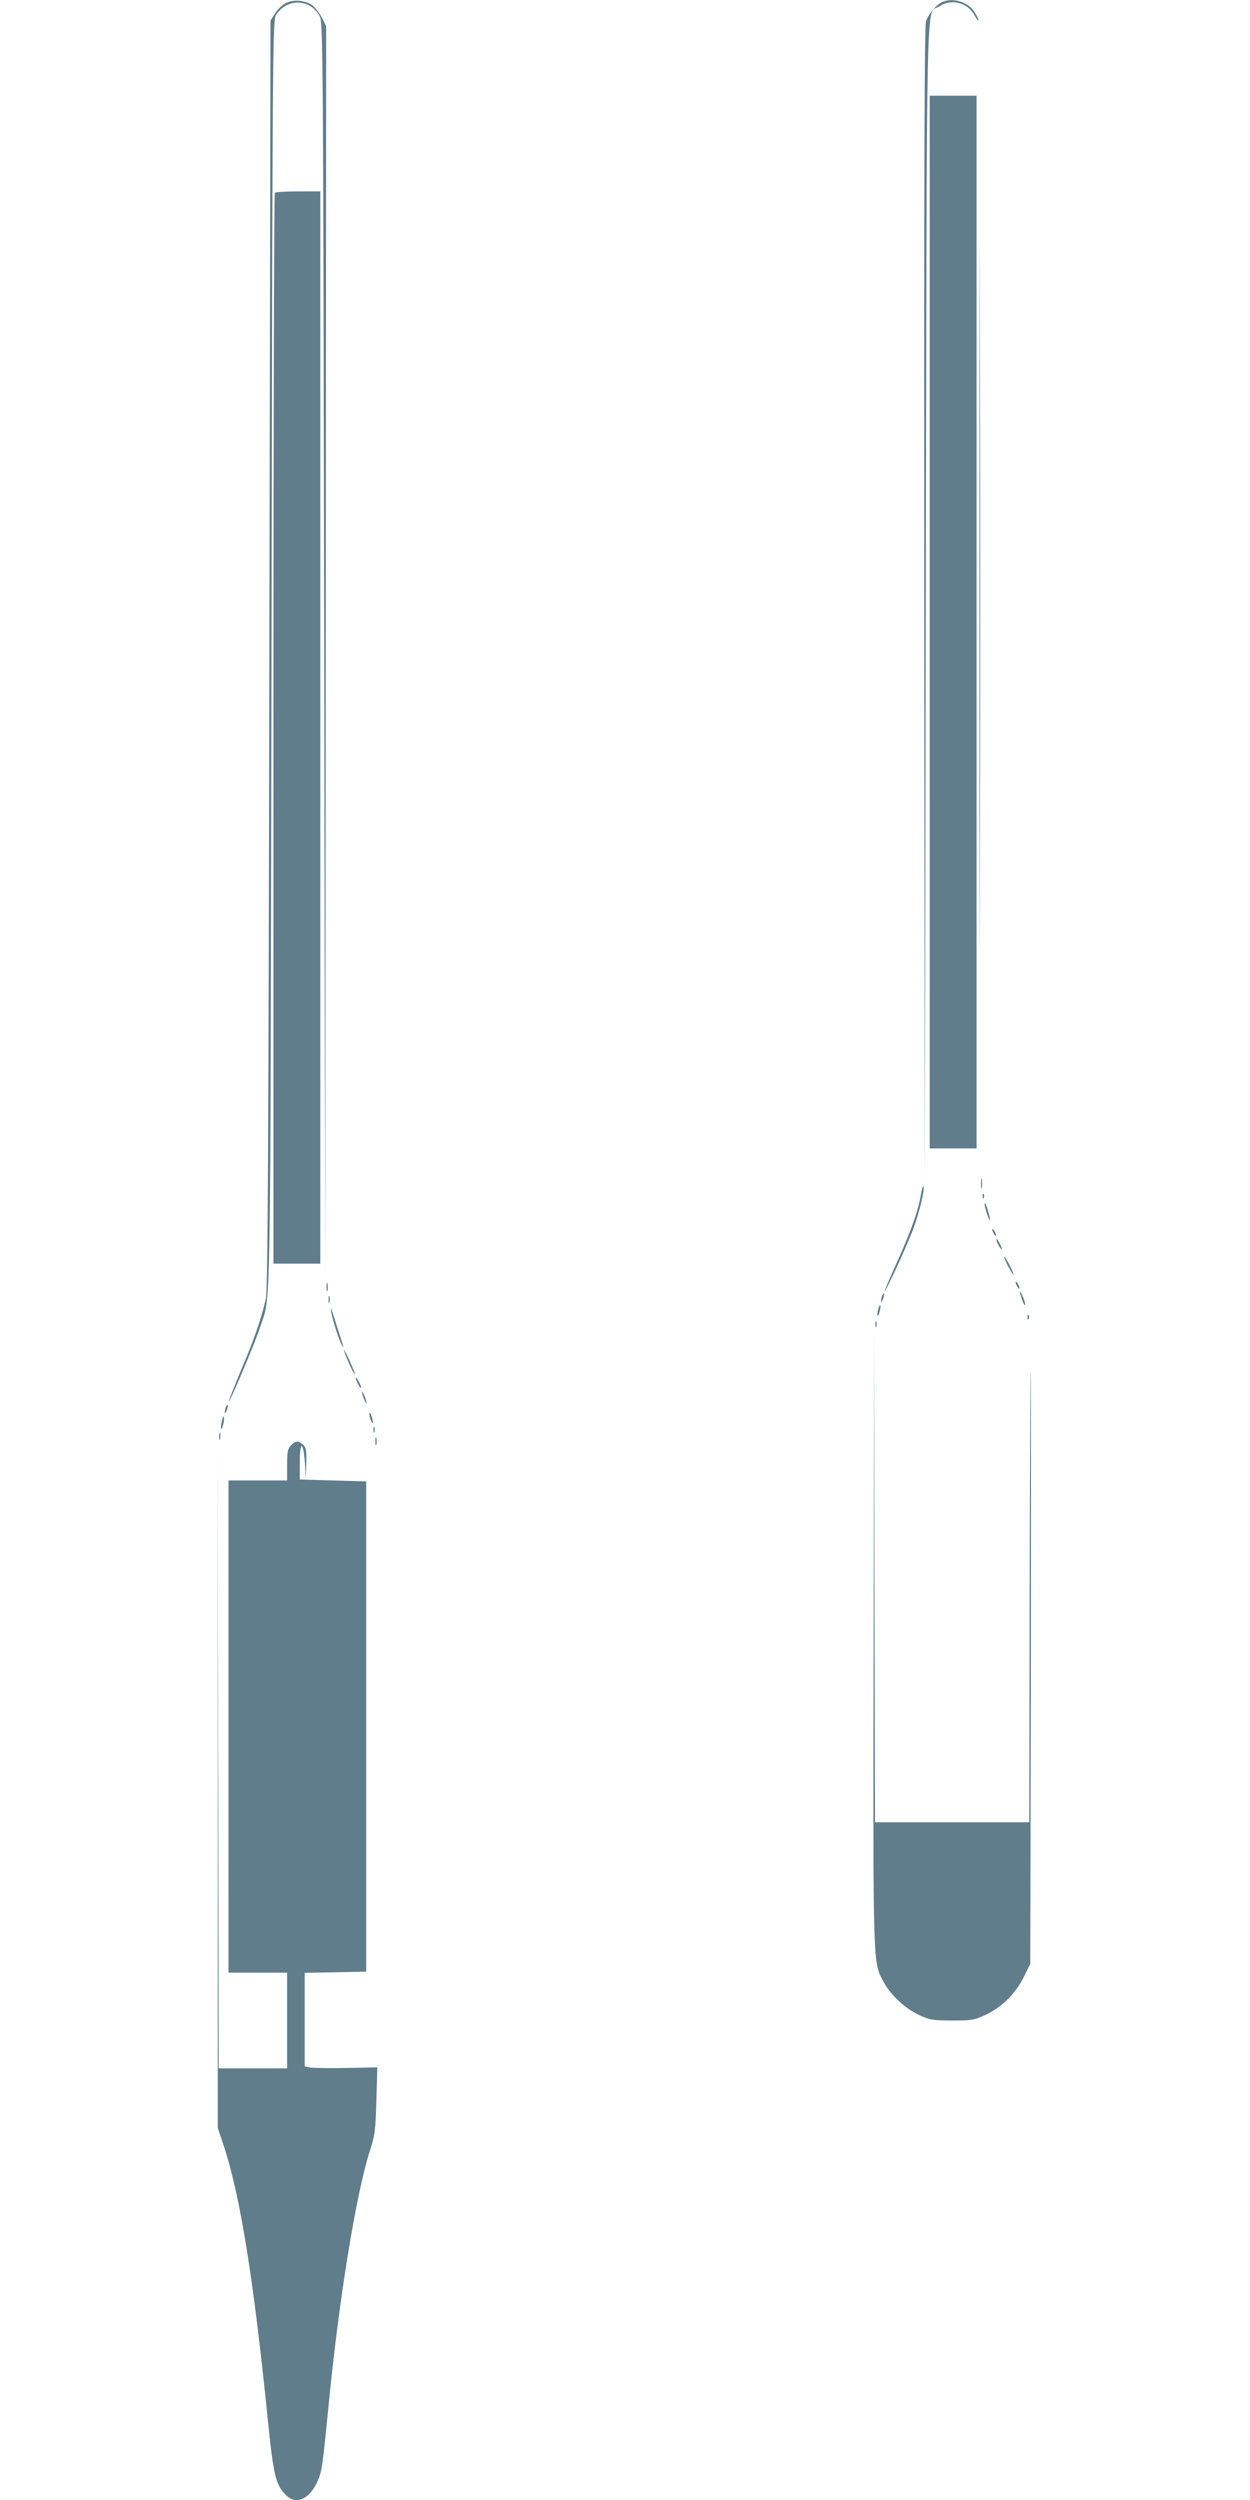 <?xml version="1.0" standalone="no"?>
<!DOCTYPE svg PUBLIC "-//W3C//DTD SVG 20010904//EN"
 "http://www.w3.org/TR/2001/REC-SVG-20010904/DTD/svg10.dtd">
<svg version="1.0" xmlns="http://www.w3.org/2000/svg"
 width="640pt" height="1280pt" viewBox="0 0 640 1280"
 preserveAspectRatio="xMidYMid meet">
<g transform="translate(0,1280) scale(0.1,-0.1)"
fill="#607d8b" stroke="none">
<path d="M1463 12784 c-18 -9 -43 -33 -55 -53 l-23 -36 -6 -3245 c-4 -2549 -8
-3257 -18 -3300 -23 -102 -62 -214 -128 -368 -35 -85 -63 -155 -61 -157 5 -5
138 309 160 380 56 177 52 -97 58 3440 5 3111 6 3252 23 3278 57 88 175 84
224 -6 17 -30 18 -195 23 -3252 l5 -3220 3 3210 2 3211 -22 44 c-13 24 -35 52
-49 63 -36 26 -97 31 -136 11z"/>
<path d="M4825 12790 c-30 -12 -71 -61 -84 -99 -8 -25 -10 -805 -9 -2995 l3
-2961 5 2975 c6 3286 -1 3010 69 3057 62 42 146 20 181 -46 11 -20 19 -31 20
-26 0 6 -9 25 -20 43 -31 51 -109 76 -165 52z"/>
<path d="M5015 9740 c0 -1620 1 -2282 2 -1472 2 809 2 2135 0 2945 -1 809 -2
147 -2 -1473z"/>
<path d="M4760 9615 l0 -2695 120 0 120 0 0 2695 0 2695 -120 0 -120 0 0
-2695z"/>
<path d="M1407 11813 c-4 -3 -7 -1239 -7 -2745 l0 -2738 120 0 120 0 0 2745 0
2745 -113 0 c-63 0 -117 -3 -120 -7z"/>
<path d="M5023 6740 c0 -25 2 -35 4 -22 2 12 2 32 0 45 -2 12 -4 2 -4 -23z"/>
<path d="M4716 6688 c-13 -82 -49 -184 -117 -336 -38 -84 -69 -156 -69 -160 1
-15 112 226 145 313 33 90 62 211 53 221 -3 2 -8 -15 -12 -38z"/>
<path d="M5031 6674 c0 -11 3 -14 6 -6 3 7 2 16 -1 19 -3 4 -6 -2 -5 -13z"/>
<path d="M5041 6635 c1 -21 27 -98 28 -80 0 6 -6 30 -13 55 -8 25 -15 36 -15
25z"/>
<path d="M5080 6505 c0 -5 5 -17 10 -25 5 -8 10 -10 10 -5 0 6 -5 17 -10 25
-5 8 -10 11 -10 5z"/>
<path d="M5101 6455 c0 -5 6 -21 14 -35 8 -14 14 -20 14 -15 0 6 -6 21 -14 35
-8 14 -14 21 -14 15z"/>
<path d="M5141 6365 c0 -5 11 -30 24 -55 13 -25 24 -40 24 -35 0 6 -11 30 -24
55 -13 25 -24 41 -24 35z"/>
<path d="M1672 6210 c0 -19 2 -27 5 -17 2 9 2 25 0 35 -3 9 -5 1 -5 -18z"/>
<path d="M5200 6235 c0 -5 5 -17 10 -25 5 -8 10 -10 10 -5 0 6 -5 17 -10 25
-5 8 -10 11 -10 5z"/>
<path d="M5222 6185 c0 -5 6 -26 13 -45 7 -19 14 -28 14 -20 0 8 -6 29 -14 45
-7 17 -13 26 -13 20z"/>
<path d="M4516 6165 c-3 -9 -6 -22 -5 -28 0 -7 5 -1 10 12 5 13 8 26 5 28 -2
2 -6 -3 -10 -12z"/>
<path d="M1682 6145 c0 -16 2 -22 5 -12 2 9 2 23 0 30 -3 6 -5 -1 -5 -18z"/>
<path d="M4496 6094 c-4 -14 -5 -28 -3 -31 3 -2 8 8 11 23 4 14 5 28 3 31 -3
2 -8 -8 -11 -23z"/>
<path d="M1696 6080 c8 -44 43 -150 56 -170 7 -12 8 -10 3 5 -3 11 -15 49 -27
85 -31 102 -39 121 -32 80z"/>
<path d="M5261 6054 c0 -11 3 -14 6 -6 3 7 2 16 -1 19 -3 4 -6 -2 -5 -13z"/>
<path d="M4482 6020 c0 -14 2 -19 5 -12 2 6 2 18 0 25 -3 6 -5 1 -5 -13z"/>
<path d="M5272 4748 l-2 -1278 -395 0 -395 0 -3 1258 -2 1257 -2 -1575 c-3
-1716 -5 -1654 53 -1761 36 -65 110 -134 182 -167 51 -24 69 -27 167 -27 102
0 115 2 175 31 82 39 151 109 193 194 l32 65 3 1360 c1 748 1 1486 0 1640 -2
154 -4 -295 -6 -997z"/>
<path d="M1761 5888 c-1 -11 51 -129 56 -125 2 2 -10 33 -26 68 -16 35 -30 61
-30 57z"/>
<path d="M1821 5745 c0 -5 6 -21 14 -35 8 -14 14 -20 14 -15 0 6 -6 21 -14 35
-8 14 -14 21 -14 15z"/>
<path d="M1856 5660 c3 -14 11 -32 16 -40 6 -10 7 -7 2 10 -3 14 -11 32 -16
40 -6 10 -7 7 -2 -10z"/>
<path d="M1156 5595 c-3 -9 -6 -22 -5 -28 0 -7 5 -1 10 12 5 13 8 26 5 28 -2
2 -6 -3 -10 -12z"/>
<path d="M1891 5560 c0 -8 4 -24 9 -35 5 -13 9 -14 9 -5 0 8 -4 24 -9 35 -5
13 -9 14 -9 5z"/>
<path d="M1135 5520 c-4 -17 -5 -34 -2 -36 2 -3 7 10 11 27 8 42 0 50 -9 9z"/>
<path d="M1912 5480 c0 -14 2 -19 5 -12 2 6 2 18 0 25 -3 6 -5 1 -5 -13z"/>
<path d="M1122 5445 c0 -16 2 -22 5 -12 2 9 2 23 0 30 -3 6 -5 -1 -5 -18z"/>
<path d="M1922 5420 c0 -19 2 -27 5 -17 2 9 2 25 0 35 -3 9 -5 1 -5 -18z"/>
<path d="M1490 5400 c-17 -17 -20 -33 -20 -100 l0 -80 -150 0 -150 0 0 -1260
0 -1260 150 0 150 0 0 -245 0 -245 -175 0 -175 0 -3 1593 -2 1592 0 -1745 0
-1745 27 -80 c86 -257 154 -674 228 -1402 30 -298 41 -345 94 -398 52 -52 121
-21 162 71 22 51 25 71 55 374 53 553 143 1105 215 1325 23 70 27 101 31 250
l5 170 -163 -3 c-90 -2 -174 0 -186 3 l-23 5 0 240 0 239 158 3 157 3 0 1255
0 1255 -170 5 -170 5 0 88 c0 112 18 110 26 -4 l5 -84 2 81 c2 67 -1 84 -16
97 -24 22 -38 21 -62 -3z"/>
</g>
</svg>
